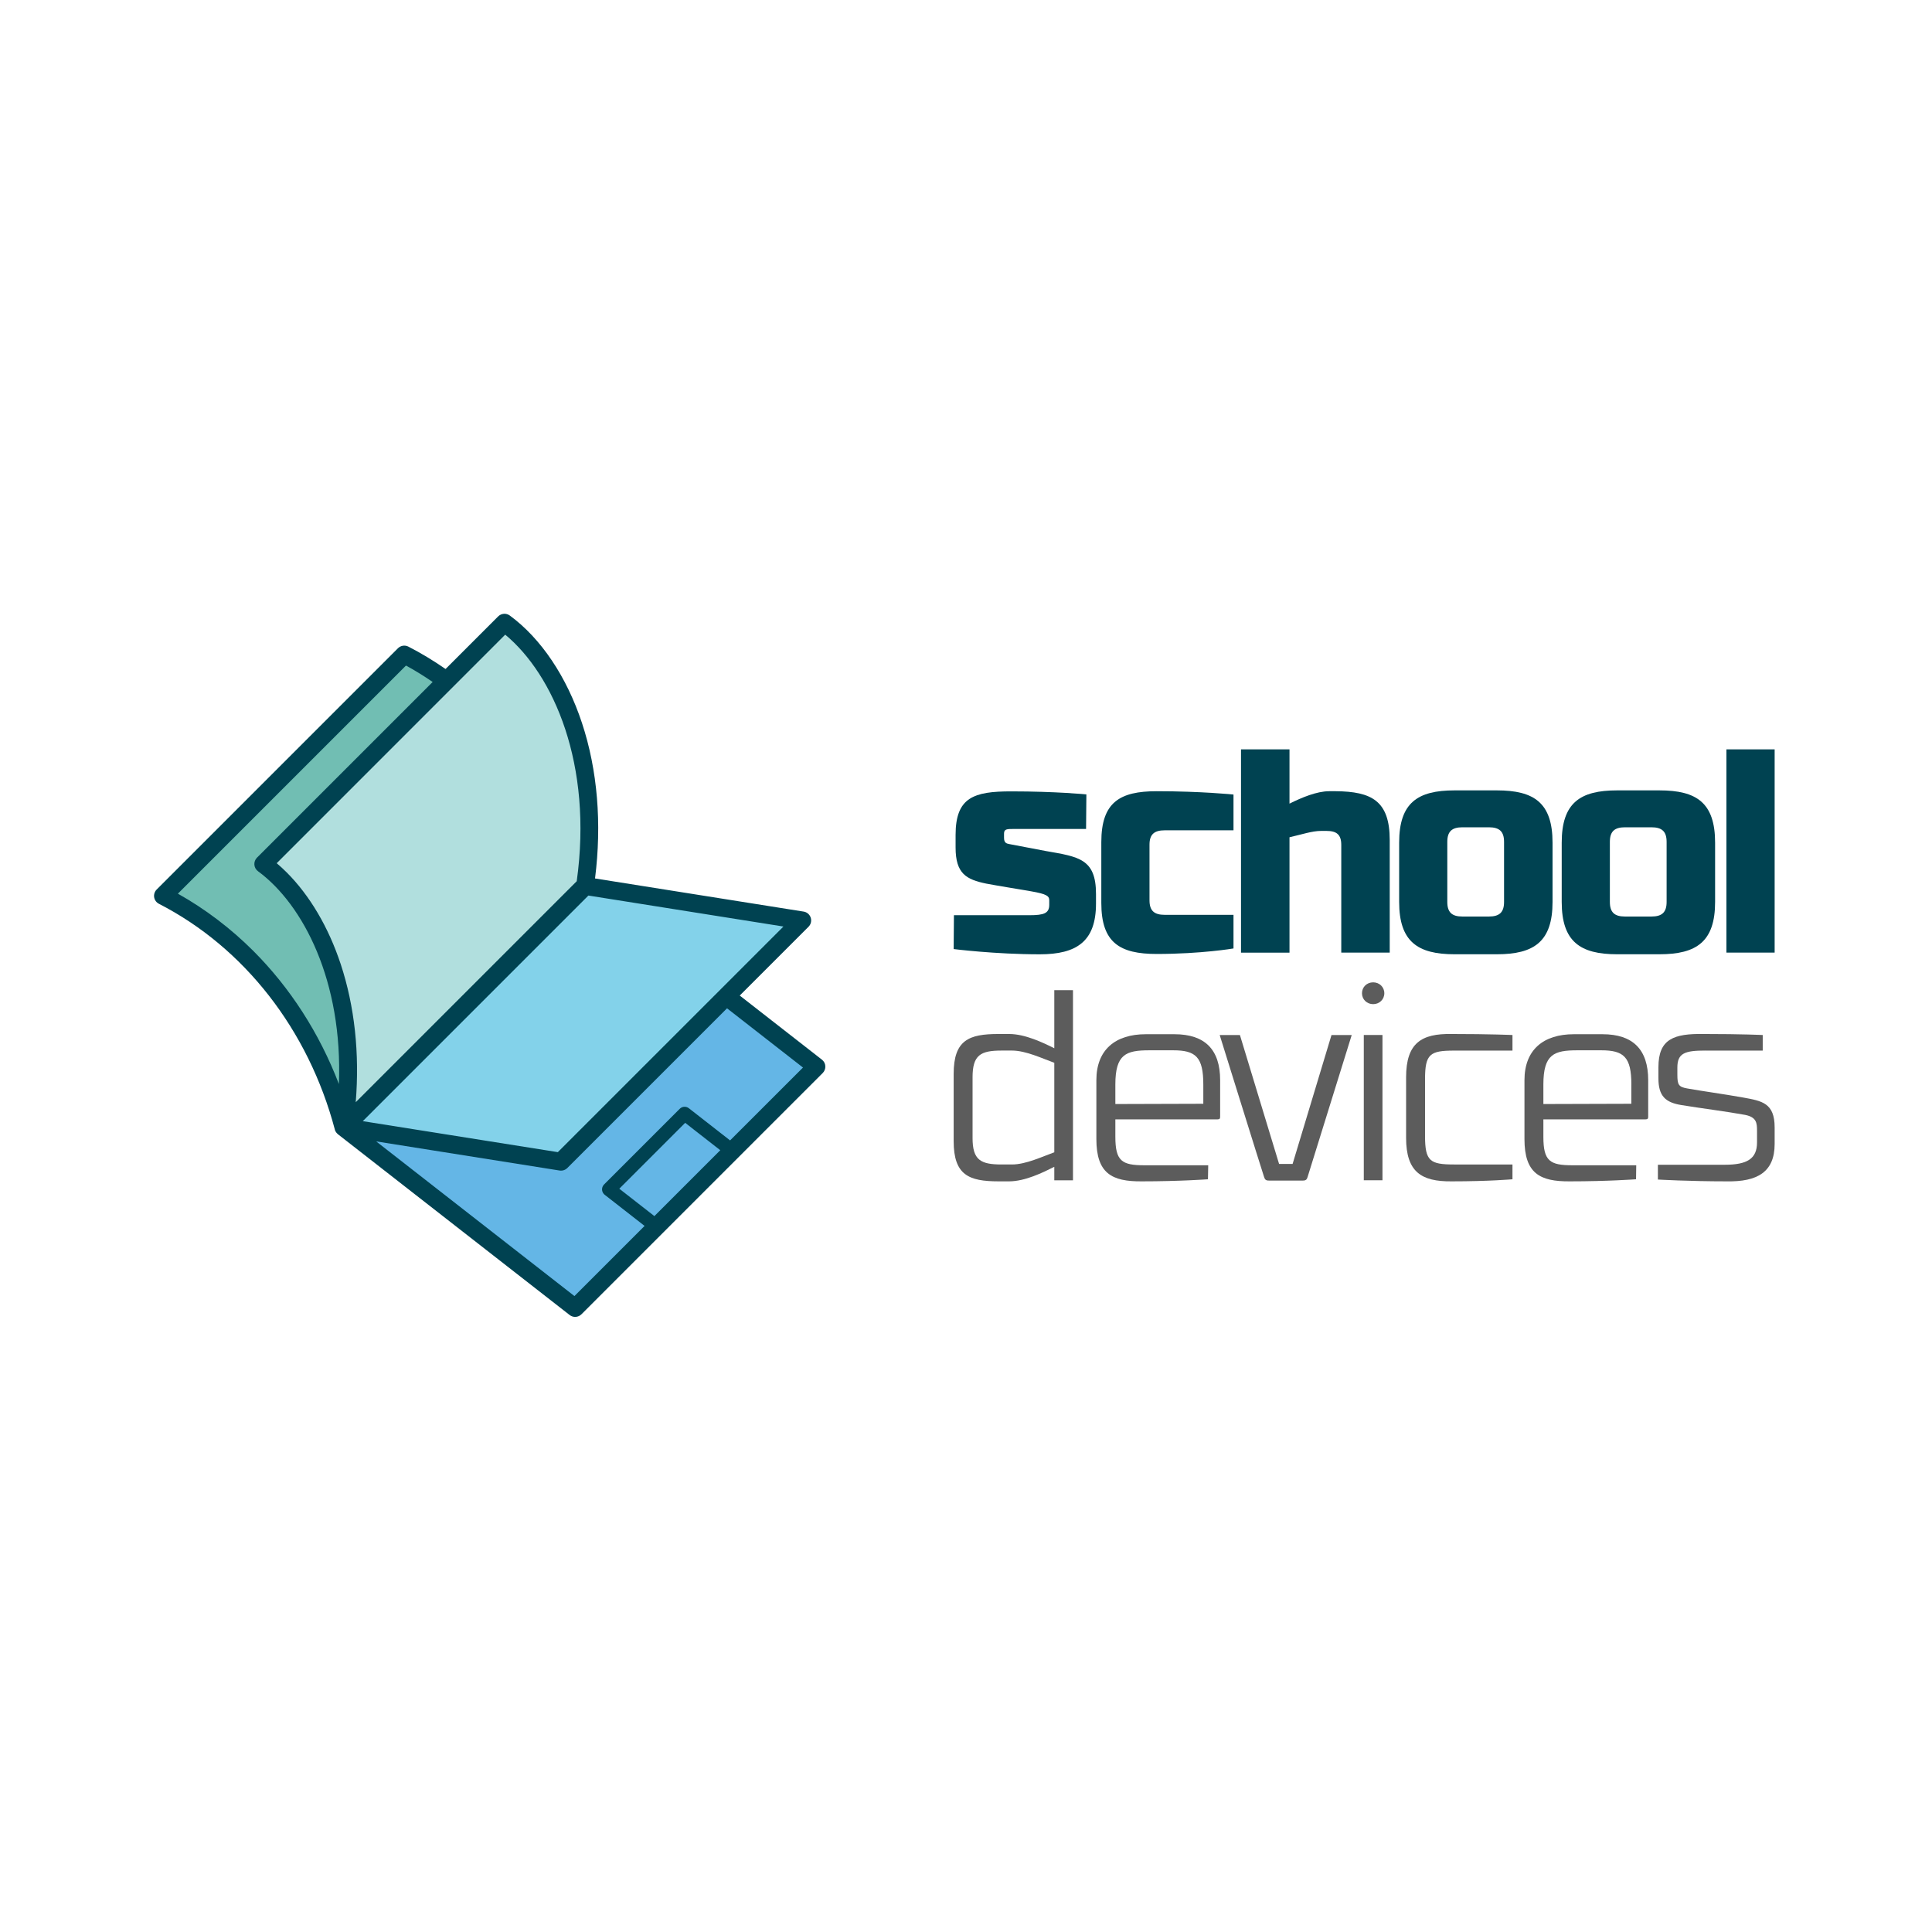 <?xml version="1.0" encoding="utf-8"?>
<!-- Generator: Adobe Illustrator 28.0.0, SVG Export Plug-In . SVG Version: 6.00 Build 0)  -->
<svg version="1.1" id="Layer_1" xmlns="http://www.w3.org/2000/svg" xmlns:xlink="http://www.w3.org/1999/xlink" x="0px" y="0px"
	 viewBox="0 0 512 512" style="enable-background:new 0 0 512 512;" xml:space="preserve">
<style type="text/css">
	.st0{fill:#004251;}
	.st1{fill:#5C5C5C;}
	.st2{fill:#71BEB3;}
	.st3{fill:#64B6E6;}
	.st4{fill:#B1DFDE;}
	.st5{fill:#83D2EA;}
</style>
<g>
	<path class="st0" d="M287.82,219.68h-18.97c-2.04,0-2.77,0-2.77,1.24v1.1c0,1.38,0.66,1.53,1.46,1.68l9.56,1.82
		c8.76,1.53,13.35,2.04,13.35,11.39v2.56c0,9.99-5.1,13.43-14.88,13.43c-11.9,0-22.84-1.39-22.84-1.39l0.07-8.97h20
		c3.87,0,5.26-0.51,5.26-2.77v-1.16c0-1.17-0.66-1.68-4.82-2.41c-3.36-0.58-8.83-1.46-11.9-2.04c-5.25-1.09-8.1-2.63-8.1-9.55v-3.36
		c0-10,4.89-11.53,14.74-11.53c11.9,0,19.92,0.8,19.92,0.8L287.82,219.68z"/>
	<path class="st0" d="M326.89,251.35c0,0-8.54,1.46-20.36,1.46c-9.78,0-14.67-2.99-14.67-13.5v-16.13c0-10.58,4.89-13.5,14.67-13.5
		c11.89,0,20.36,0.88,20.36,0.88v9.48h-18.24c-2.77,0-4.02,1.09-4.02,3.8v14.74c0,2.77,1.24,3.86,4.02,3.86h18.24V251.35z"/>
	<path class="st0" d="M328.88,198.59h12.85v14.38c3.21-1.6,7.23-3.29,10.51-3.29h1.75c9.49,0.07,14.3,2.56,14.3,12.92v29.85h-12.84
		v-28.53c0-2.77-1.24-3.72-3.95-3.72h-1.38c-2.41,0-5.11,0.94-8.39,1.68v30.58h-12.85V198.59z"/>
	<path class="st0" d="M411.44,223.33v15.69c0,10.51-4.89,13.87-14.74,13.87h-11.24c-9.78,0-14.67-3.36-14.67-13.87v-15.69
		c0-10.58,4.88-13.87,14.67-13.87h11.24C406.55,209.46,411.44,212.75,411.44,223.33z M398.59,239.02v-15.91
		c0-2.77-1.24-3.87-4.02-3.87h-7.01c-2.77,0-4.01,1.09-4.01,3.87v15.91c0,2.77,1.24,3.87,4.01,3.87h7.01
		C397.35,242.89,398.59,241.79,398.59,239.02z"/>
	<path class="st0" d="M454.52,223.33v15.69c0,10.51-4.89,13.87-14.74,13.87h-11.24c-9.78,0-14.67-3.36-14.67-13.87v-15.69
		c0-10.58,4.88-13.87,14.67-13.87h11.24C449.63,209.46,454.52,212.75,454.52,223.33z M441.67,239.02v-15.91
		c0-2.77-1.24-3.87-4.02-3.87h-7.01c-2.77,0-4.01,1.09-4.01,3.87v15.91c0,2.77,1.24,3.87,4.01,3.87h7.01
		C440.43,242.89,441.67,241.79,441.67,239.02z"/>
	<path class="st0" d="M470.3,252.45h-12.78v-53.86h12.78V252.45z"/>
	<path class="st1" d="M279.4,262.4h4.95v50.4h-4.95v-3.58c-3.03,1.52-7.77,3.85-11.96,3.85h-2.82c-7.84,0-11.89-1.65-11.89-10.65
		v-17.81c0-9.01,4.05-10.59,11.89-10.59h2.82c4.19,0,8.94,2.27,11.96,3.78V262.4z M279.4,305.37v-23.72
		c-3.1-1.1-7.5-3.24-11.21-3.24h-2.75c-5.57,0-7.7,1.17-7.7,7.08v16.09c0,5.85,2.13,7.02,7.7,7.02h2.75
		C271.9,308.6,276.3,306.47,279.4,305.37z"/>
	<path class="st1" d="M320.12,312.52c0,0-7.49,0.55-17.54,0.55c-7.97,0.07-12.03-2.13-12.03-11.21v-15.61
		c0-8.11,5.09-12.17,13.07-12.17h7.63c8.05,0,12.1,4.05,12.1,12.17v9.7c0,0.48-0.13,0.69-0.68,0.69h-27.09v4.61
		c0,6.46,1.72,7.56,7.7,7.56h16.91L320.12,312.52z M318.89,287.42c0-7.29-1.99-9.08-7.98-9.08h-6.32c-6.19,0-9.01,1.03-9.01,9.08
		v5.16l23.31-0.07V287.42z"/>
	<path class="st1" d="M345.31,312.86h-9.08c-0.76,0-1.03-0.27-1.24-0.96c-0.69-2.06-11.76-37.61-11.76-37.61h5.36l10.38,34.17h3.58
		l10.31-34.17h5.36c0,0-11.07,35.55-11.69,37.61C346.34,312.59,346.06,312.86,345.31,312.86z"/>
	<path class="st1" d="M363.9,260.33c1.65,0,2.96,1.24,2.96,2.89s-1.31,2.89-2.96,2.89c-1.65,0-2.96-1.24-2.96-2.89
		S362.24,260.33,363.9,260.33z M366.37,312.79h-4.95v-38.51h4.95V312.79z"/>
	<path class="st1" d="M400.82,312.52c0,0-6.12,0.55-16.16,0.55c-7.97,0.07-12.03-2.47-12.03-11.55V285.5
		c0-9.08,4.06-11.62,12.03-11.48c10.25,0,16.16,0.27,16.16,0.27v4.13h-15.47c-6.39,0-7.7,0.9-7.7,7.56v15.06
		c0,6.67,1.3,7.56,7.7,7.56h15.47V312.52z"/>
	<path class="st1" d="M433.57,312.52c0,0-7.5,0.55-17.54,0.55c-7.98,0.07-12.03-2.13-12.03-11.21v-15.61
		c0-8.11,5.09-12.17,13.06-12.17h7.63c8.05,0,12.1,4.05,12.1,12.17v9.7c0,0.48-0.14,0.69-0.69,0.69h-27.09v4.61
		c0,6.46,1.72,7.56,7.7,7.56h16.91L433.57,312.52z M432.33,287.42c0-7.29-2-9.08-7.98-9.08h-6.33c-6.19,0-9.01,1.03-9.01,9.08v5.16
		l23.31-0.07V287.42z"/>
	<path class="st1" d="M451.88,278.41c-5.36,0-7.36,0.69-7.36,4.47v1.93c0,2.68,0.34,3.23,2.61,3.64c4.26,0.76,9.42,1.44,14.85,2.41
		c4.95,0.9,8.32,1.44,8.32,7.91v4.4c0,7.49-4.67,10.04-12.65,9.9c-10.18,0-18.29-0.48-18.29-0.48v-3.92h17.74
		c5.91,0,8.53-1.58,8.53-5.91v-3.1c0-2.06-0.13-3.57-3.09-4.19c-4.88-0.9-11.96-1.79-16.92-2.61c-4.26-0.68-6.12-2.4-6.12-7.08
		v-2.96c0-7.49,4.06-8.94,12.1-8.8c10.17,0,15.54,0.27,15.54,0.27v4.13H451.88z"/>
</g>
<g>
	<g>
		<g>
			<path class="st2" d="M43.2,237.41c22.93,11.76,40.56,33.88,47.83,61.31c21.31-21.31,42.62-42.62,63.94-63.94
				c-7.27-27.43-24.9-49.55-47.83-61.31C85.83,194.79,64.52,216.1,43.2,237.41z"/>
		</g>
		<g>
			<polygon class="st3" points="152.42,346.63 91.11,298.8 155.05,234.86 216.36,282.69 			"/>
		</g>
		<g>
			<path class="st4" d="M69.76,228.97c15.56,11.45,26.06,38.11,21.35,69.83c21.31-21.31,42.62-42.62,63.94-63.94
				c4.71-31.73-5.78-58.38-21.35-69.83C112.39,186.34,91.08,207.66,69.76,228.97z"/>
		</g>
		<g>
			<polygon class="st5" points="148.66,307.86 91.02,298.71 154.96,234.77 212.59,243.92 			"/>
		</g>
	</g>
	<path class="st0" d="M217.82,280.82l-21.78-16.99l18.23-18.23c0.63-0.63,0.85-1.56,0.58-2.41c-0.28-0.85-1-1.47-1.88-1.61
		l-55.28-8.78c1.83-14.51,0.67-28.71-3.46-41.2c-4.05-12.27-10.84-22.39-19.13-28.48c-0.94-0.69-2.25-0.59-3.08,0.23l-13.94,13.94
		c-3.16-2.18-6.44-4.18-9.86-5.93c-0.92-0.47-2.03-0.29-2.76,0.43l-63.94,63.94c-0.54,0.54-0.78,1.3-0.67,2.04
		c0.12,0.75,0.59,1.4,1.26,1.74c22.63,11.61,39.62,33.41,46.62,59.81c0,0,0,0.01,0,0.01c0.01,0.03,0.01,0.07,0.02,0.1
		c0.12,0.36,0.32,0.68,0.58,0.94c0,0,0.01,0,0.01,0.01c0,0,0,0.01,0.01,0.01c0.01,0.01,0.03,0.02,0.04,0.03
		c0.01,0.01,0.02,0.03,0.04,0.05c0,0,0,0,0,0l0,0l0,0l0,0c0.07,0.07,0.14,0.13,0.22,0.19l61.31,47.83c0.94,0.74,2.29,0.65,3.13-0.19
		l63.94-63.94c0.48-0.48,0.73-1.14,0.69-1.82C218.69,281.87,218.36,281.24,217.82,280.82z M147.83,305.33l-51.69-8.21l59.79-59.79
		l51.69,8.21L147.83,305.33z M133.89,168.19c12.82,10.64,23.26,34.37,18.95,65.34l-58.57,58.57c1.06-12.89-0.29-25.41-3.97-36.57
		c-3.24-9.81-8.22-18.23-14.32-24.33c-0.86-0.86-1.75-1.68-2.65-2.44L133.89,168.19z M47.14,236.83l60.45-60.45
		c2.44,1.31,4.78,2.79,7.07,4.35l-46.56,46.56c-0.49,0.49-0.74,1.17-0.69,1.86c0.05,0.69,0.4,1.32,0.96,1.73
		c12.06,8.87,22.5,29.24,21.44,56.4c-5.16-13.48-12.91-25.5-22.66-35.26C61.17,246.05,54.45,240.93,47.14,236.83z M173.42,322.28
		l-9.3-7.26l17.46-17.46l9.3,7.26L173.42,322.28z M193.48,302.22l-10.93-8.53c-0.73-0.57-1.76-0.5-2.41,0.15l-20.06,20.06
		c-0.37,0.37-0.56,0.88-0.53,1.4c0.03,0.45,0.22,0.86,0.53,1.18c0.05,0.05,0.11,0.1,0.17,0.15l10.57,8.25l-18.59,18.59l-52.54-40.99
		l48.6,7.72c0.75,0.12,1.51-0.13,2.05-0.66l42.33-42.33l20.13,15.7L193.48,302.22z"/>
</g>
</svg>
